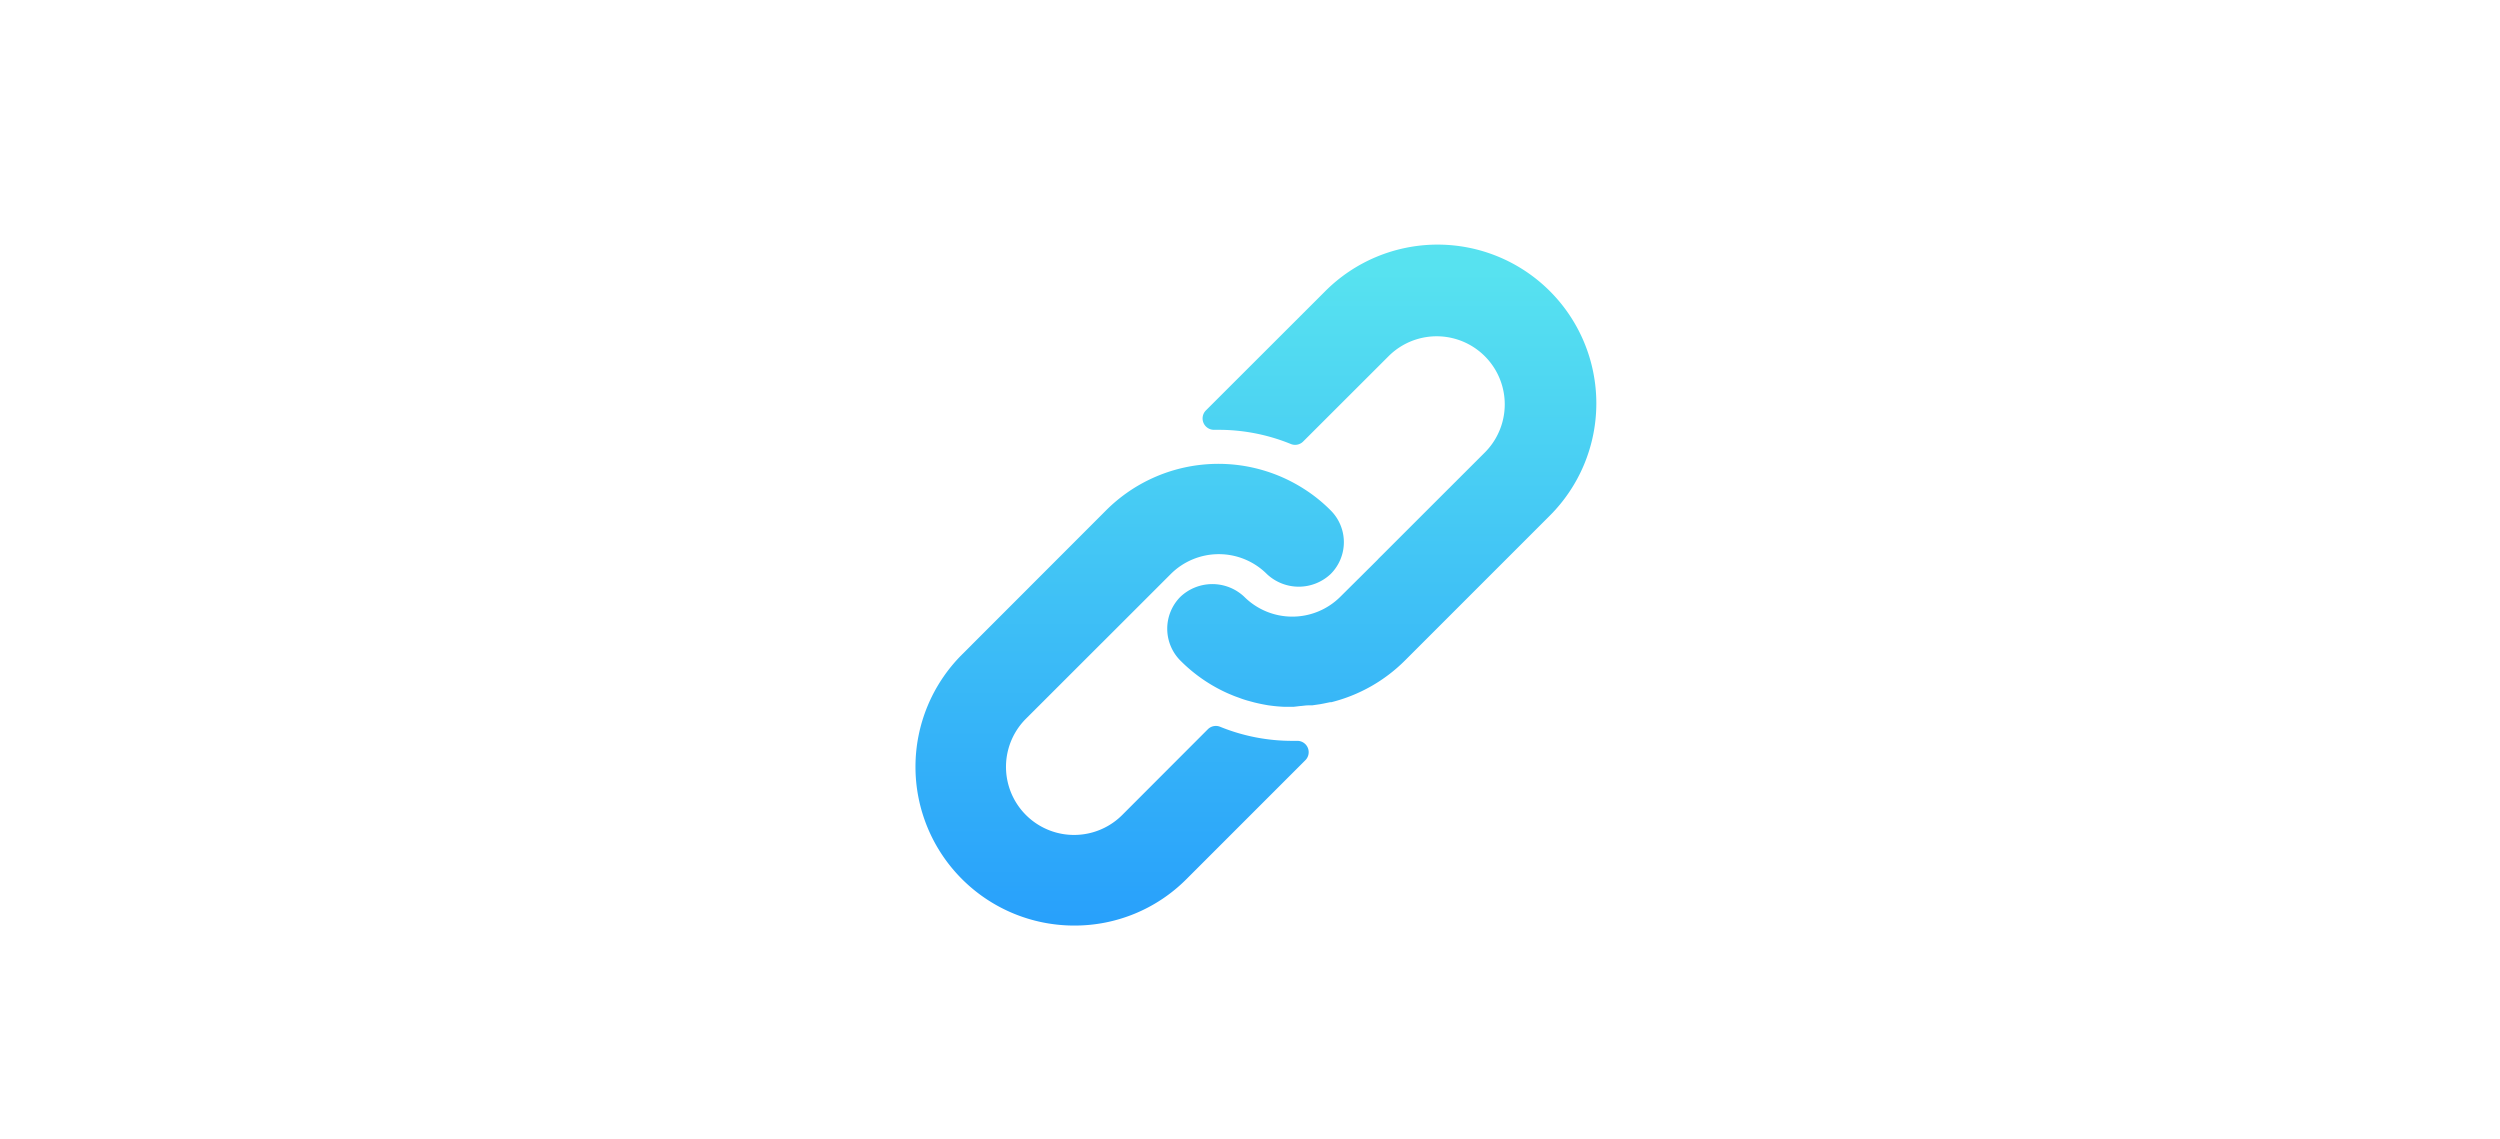 <svg id="_ŽÓť_1" data-name="—ŽÓť_1" xmlns="http://www.w3.org/2000/svg" xmlns:xlink="http://www.w3.org/1999/xlink" viewBox="0 0 408.098 186.011"><defs><style>.cls-1{fill:url(#Unbenannter_Verlauf_285);}.cls-2{fill:url(#Unbenannter_Verlauf_285-2);}</style><linearGradient id="Unbenannter_Verlauf_285" x1="184.407" y1="32.404" x2="184.407" y2="159.274" gradientUnits="userSpaceOnUse"><stop offset="0" stop-color="#57e2f0"/><stop offset="0.094" stop-color="#57e2f0"/><stop offset="1" stop-color="#249bfc"/></linearGradient><linearGradient id="Unbenannter_Verlauf_285-2" x1="225.522" y1="32.404" x2="225.522" y2="159.274" xlink:href="#Unbenannter_Verlauf_285"/></defs><title>draw_LUPA</title><path class="cls-1" d="M175.34,151.088A25.913,25.913,0,0,1,157.015,106.868L180.559,83.306a25.917,25.917,0,0,1,32.299-3.498,25.191,25.191,0,0,1,4.35,3.498,7.332,7.332,0,0,1,0,10.402,7.589,7.589,0,0,1-10.402,0,11.106,11.106,0,0,0-15.696,0L167.473,117.326a11.112,11.112,0,0,0,15.715,15.715h0l13.975-13.993a1.851,1.851,0,0,1,2.018-.407,31.152,31.152,0,0,0,11.846,2.295h.74a1.851,1.851,0,0,1,1.314,3.165L193.646,143.536A25.747,25.747,0,0,1,175.34,151.088Z"/><path class="cls-2" d="M211.137,115.383H209.731a25.786,25.786,0,0,1-2.758-.259c-.759-.13-1.499-.278-2.24-.463l-1.092-.296c-.389-.111-.796-.241-1.185-.389s-.796-.278-1.185-.444-.777-.315-1.166-.5a25.692,25.692,0,0,1-7.404-5.183,7.38,7.38,0,0,1,0-10.439,7.589,7.589,0,0,1,10.402,0,11.106,11.106,0,0,0,15.696,0l6.071-6.034.148-.167,17.362-17.344a11.112,11.112,0,0,0-15.715-15.715L212.729,72.07a1.851,1.851,0,0,1-2.018.407,31.096,31.096,0,0,0-11.828-2.314H198.199a1.858,1.858,0,0,1-1.351-3.165l19.417-19.398a25.915,25.915,0,1,1,36.649,36.649l-23.563,23.563A25.913,25.913,0,0,1,217.338,114.624h-.204l-1.074.222-.592.111-1.277.185H213.562c-.481,0-.907.093-1.314.111Z"/></svg>